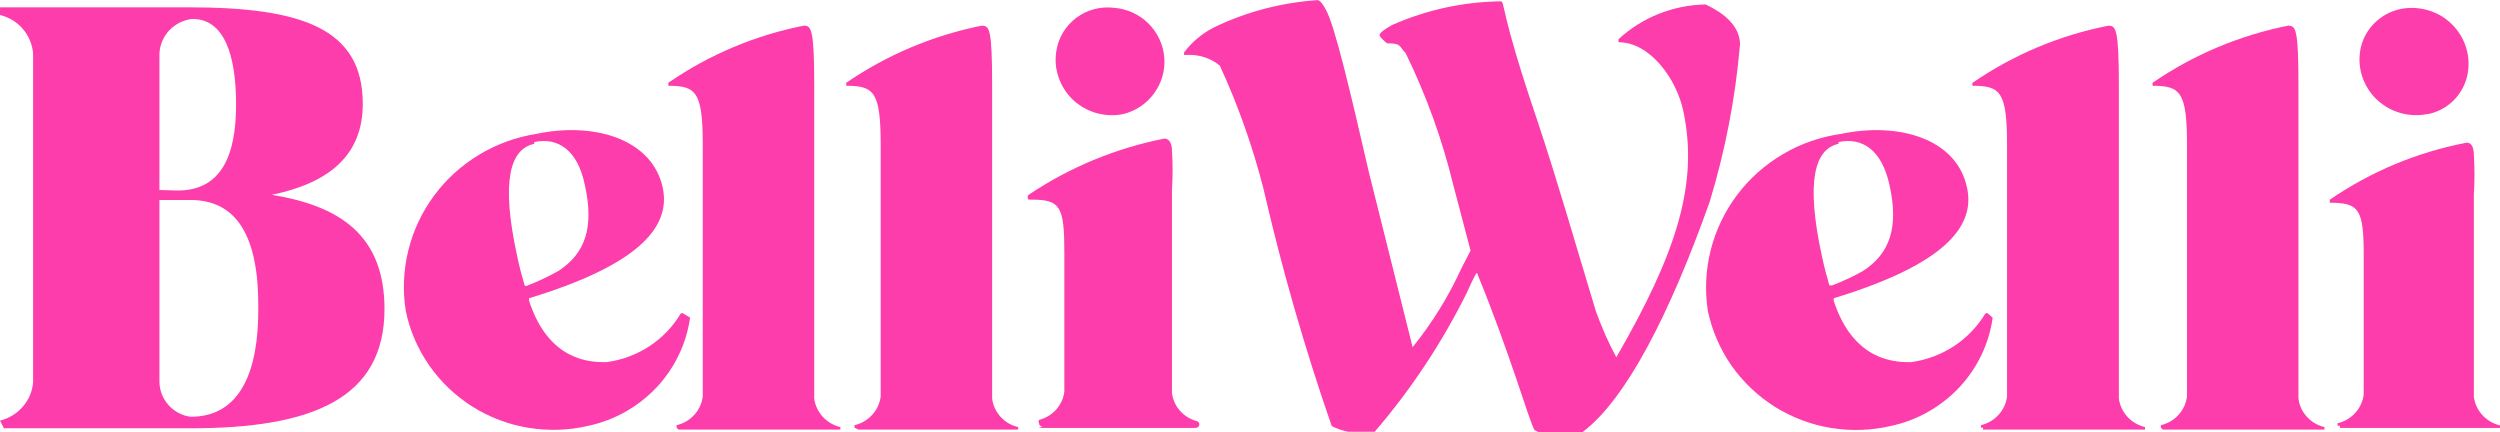 <svg viewBox="0 0 208.39 36.02" xmlns="http://www.w3.org/2000/svg" data-name="Layer 2" id="Layer_2">
  <defs>
    <style>
      .cls-1 {
        fill: #fc3dab;
        stroke-width: 0px;
      }
    </style>
  </defs>
  <g data-name="Layer 1" id="Layer_1-2">
    <g>
      <path d="m.33,35.7h15.57c10.13,0,16.15-2.47,16.15-9.94,0-6.08-3.63-8.59-9.4-9.52,4.83-1,7.59-3.33,7.59-7.58C30.24,2.4,25.23.61,15.72.61H0v.64c.75.18,1.42.59,1.91,1.17.5.58.79,1.3.85,2.05v27.37c-.05.76-.35,1.47-.85,2.05-.5.58-1.17.99-1.91,1.17l.33.64ZM13.29,15.85V4.47c.03-.73.33-1.42.83-1.95.51-.53,1.19-.87,1.93-.94,2.61,0,3.63,2.93,3.63,7.15s-1.23,7.15-4.86,7.15l-1.52-.04Zm2.58,18.89c-.71-.1-1.36-.45-1.83-.98-.47-.53-.74-1.21-.75-1.92v-15.17h2.58c3.85,0,5.7,3,5.66,8.98.04,5.33-1.52,9.09-5.63,9.09h-.04Z" class="cls-1"></path>
      <path d="m112.38,35.99h2.21c3.03-3.53,5.6-7.41,7.66-11.55,0,0,.8-1.82.87-1.68,2.76,6.72,4.28,12.16,4.79,13.09l.36.18h3.63c3.63-2.72,7.26-9.8,10.6-19.17,1.31-4.29,2.16-8.7,2.54-13.16,0-2-2.29-3.04-2.87-3.33-2.7.05-5.29,1.08-7.26,2.9v.25c2.61,0,4.83,3.01,5.41,5.76,1.27,6.01-.54,11.77-5.59,20.5-.67-1.24-1.24-2.54-1.71-3.86-1.92-6.33-3.16-10.73-4.9-15.95C125.05.93,125.45.21,125.12.11c-3.13.04-6.22.71-9.07,1.97-1.34.75-1.05.89-.98,1l.18.21.36.32c1.27,0,.98.25,1.56.82,1.71,3.5,3.04,7.17,3.96,10.95l1.45,5.51-.76,1.47c-1.07,2.35-2.44,4.56-4.07,6.58h0l-3.63-14.52c-1.56-6.76-2.9-12.48-3.63-13.66-.22-.43-.47-.72-.65-.75-2.99.2-5.91.96-8.6,2.25-1,.5-1.87,1.22-2.54,2.11v.21h.22c1-.06,1.99.26,2.76.89,1.52,3.3,2.73,6.72,3.63,10.23,1.54,6.7,3.44,13.32,5.7,19.82.43.22.9.38,1.38.47h0Z" class="cls-1"></path>
      <path d="m56.99,26.15s-.08-.05-.13-.05-.09.02-.13.05h0c-.65,1.1-1.55,2.03-2.63,2.73-1.08.7-2.3,1.15-3.58,1.31-1.2,0-4.76,0-6.42-5.12v-.21c8.93-2.72,11.87-5.83,11.14-9.23-.91-4.11-5.81-5.47-10.53-4.47-3.42.54-6.49,2.39-8.53,5.15-2.04,2.76-2.89,6.21-2.36,9.59.33,1.63,1,3.18,1.95,4.55.95,1.37,2.18,2.54,3.6,3.44,1.42.89,3.01,1.5,4.68,1.77,1.66.27,3.37.22,5.01-.17,2.18-.47,4.15-1.59,5.67-3.2,1.51-1.61,2.49-3.64,2.79-5.82l-.54-.32Zm-12.45-14.31c2-.43,3.63.72,4.21,3.58.8,3.58,0,5.72-2.18,7.15-.83.47-1.69.88-2.58,1.22-.03.03-.08.05-.13.05s-.09-.02-.13-.05h0c-.22-.75-.44-1.57-.62-2.43-1.38-6.33-.58-8.94,1.42-9.37v-.14Z" class="cls-1"></path>
      <path d="m165.74,26.15s-.08-.05-.13-.05-.09.02-.13.05h0c-.66,1.09-1.56,2.02-2.63,2.72-1.08.7-2.3,1.15-3.57,1.32-1.2,0-4.76,0-6.43-5.12v-.21c8.93-2.72,11.87-5.83,11.11-9.23-.87-4.11-5.77-5.47-10.49-4.47-1.71.24-3.37.81-4.85,1.69-1.49.87-2.79,2.03-3.82,3.4-1.03,1.37-1.78,2.93-2.2,4.59-.42,1.66-.5,3.38-.24,5.07.34,1.63,1.01,3.18,1.96,4.55.96,1.37,2.19,2.54,3.61,3.44,1.43.89,3.02,1.5,4.69,1.77,1.67.27,3.37.22,5.02-.17,2.18-.47,4.15-1.59,5.67-3.2,1.51-1.61,2.49-3.64,2.79-5.82h0l-.36-.32Zm-12.49-14.31c2.03-.43,3.63.72,4.25,3.58.8,3.58,0,5.72-2.18,7.15-.84.48-1.71.88-2.61,1.22h-.22c-.22-.75-.44-1.57-.62-2.43-1.38-6.33-.58-8.94,1.38-9.37v-.14Z" class="cls-1"></path>
      <path d="m56.55,35.81h13.5v-.21c-.57-.13-1.08-.44-1.47-.86-.39-.43-.64-.96-.71-1.53h0V7.15c0-4.76-.25-5.01-.87-5.01-4.06.8-7.9,2.42-11.29,4.76v.25c2.32,0,2.87.5,2.87,4.94v20.96c-.07.57-.32,1.11-.71,1.53-.39.43-.9.73-1.47.86h0v.21l.14.14Z" class="cls-1"></path>
      <path d="m71.51,35.81h13.36v-.21c-.57-.13-1.08-.43-1.47-.86-.39-.43-.64-.97-.7-1.54h0V7.15c0-4.76-.22-5.01-.87-5.01-4.05.81-7.9,2.43-11.29,4.76v.25c2.32,0,2.87.5,2.87,4.94v20.96c-.07.57-.32,1.11-.71,1.53-.39.43-.9.73-1.47.86v.21l.29.14Z" class="cls-1"></path>
      <path d="m93.58,9.52c1.06-.25,1.99-.87,2.62-1.74.64-.87.94-1.93.85-3-.09-1.07-.56-2.07-1.33-2.83-.77-.76-1.79-1.22-2.87-1.3-1.11-.13-2.24.16-3.13.83-.89.67-1.49,1.65-1.66,2.74-.13.74-.07,1.49.17,2.2.24.71.64,1.35,1.18,1.87.54.52,1.21.9,1.93,1.12.73.21,1.49.25,2.24.11Zm-7.01,26.15h13.1c.08,0,.15-.03.21-.08.05-.05.09-.13.09-.2,0-.06-.01-.12-.04-.17-.03-.05-.08-.09-.14-.11-.55-.14-1.05-.44-1.42-.86-.38-.42-.61-.94-.68-1.5h0V15.88c.07-1.11.07-2.22,0-3.33,0-.68-.29-1-.62-1-4.06.8-7.91,2.39-11.33,4.69-.05.05-.08.12-.08.2s.03.14.08.2h.22c2.43,0,2.76.54,2.76,4.44v11.55c-.06.56-.3,1.08-.68,1.51-.38.42-.87.72-1.43.86-.03.04-.04.09-.04.14s.01.1.04.14c0,.08.03.15.09.2.05.05.13.08.21.08l-.33.11Z" class="cls-1"></path>
      <path d="m165.3,35.81h13.5v-.21c-.57-.13-1.08-.44-1.47-.86-.39-.43-.64-.96-.71-1.53h0V7.15c0-4.76-.25-5.01-.87-5.01-4.07.8-7.92,2.42-11.32,4.76-.02.04-.03.08-.03.13s0,.09.03.12h0c2.32,0,2.87.5,2.87,4.94v20.96c-.07.57-.32,1.11-.71,1.53-.39.43-.9.73-1.47.86h0v.21h.18v.14Z" class="cls-1"></path>
      <path d="m180.26,35.81h13.5v-.21c-.57-.13-1.08-.43-1.47-.86-.39-.43-.64-.97-.7-1.54h0V7.15c0-4.76-.22-5.01-.87-5.01-4.05.81-7.9,2.43-11.29,4.76v.25c2.32,0,2.87.5,2.87,4.94v20.96c-.07.57-.32,1.11-.71,1.53-.39.43-.9.73-1.47.86v.21l.15.14Z" class="cls-1"></path>
      <path d="m202.33,9.52c.82-.15,1.58-.55,2.17-1.13.59-.58,1-1.32,1.17-2.13.16-.75.13-1.53-.1-2.27-.22-.74-.63-1.41-1.18-1.96-.55-.55-1.23-.95-1.98-1.17-.75-.22-1.54-.26-2.3-.11-.82.17-1.57.57-2.17,1.16-.59.58-1,1.33-1.17,2.13-.15.75-.12,1.53.11,2.26.23.73.63,1.4,1.18,1.94.55.54,1.23.94,1.97,1.16.74.22,1.53.26,2.29.11h0Zm-7.26,26.15h13.32v-.21c-.57-.13-1.08-.44-1.47-.86-.39-.43-.64-.96-.71-1.53h0v-16.85c.07-1.11.07-2.22,0-3.33,0-.68-.25-1-.58-1-4.11.78-8,2.4-11.43,4.76v.25c2.47,0,2.83.54,2.83,4.44v11.55c-.07.57-.32,1.11-.71,1.53-.39.43-.9.73-1.47.86h0v.21h.18l.04.18Z" class="cls-1"></path>
    </g>
  </g>
</svg>